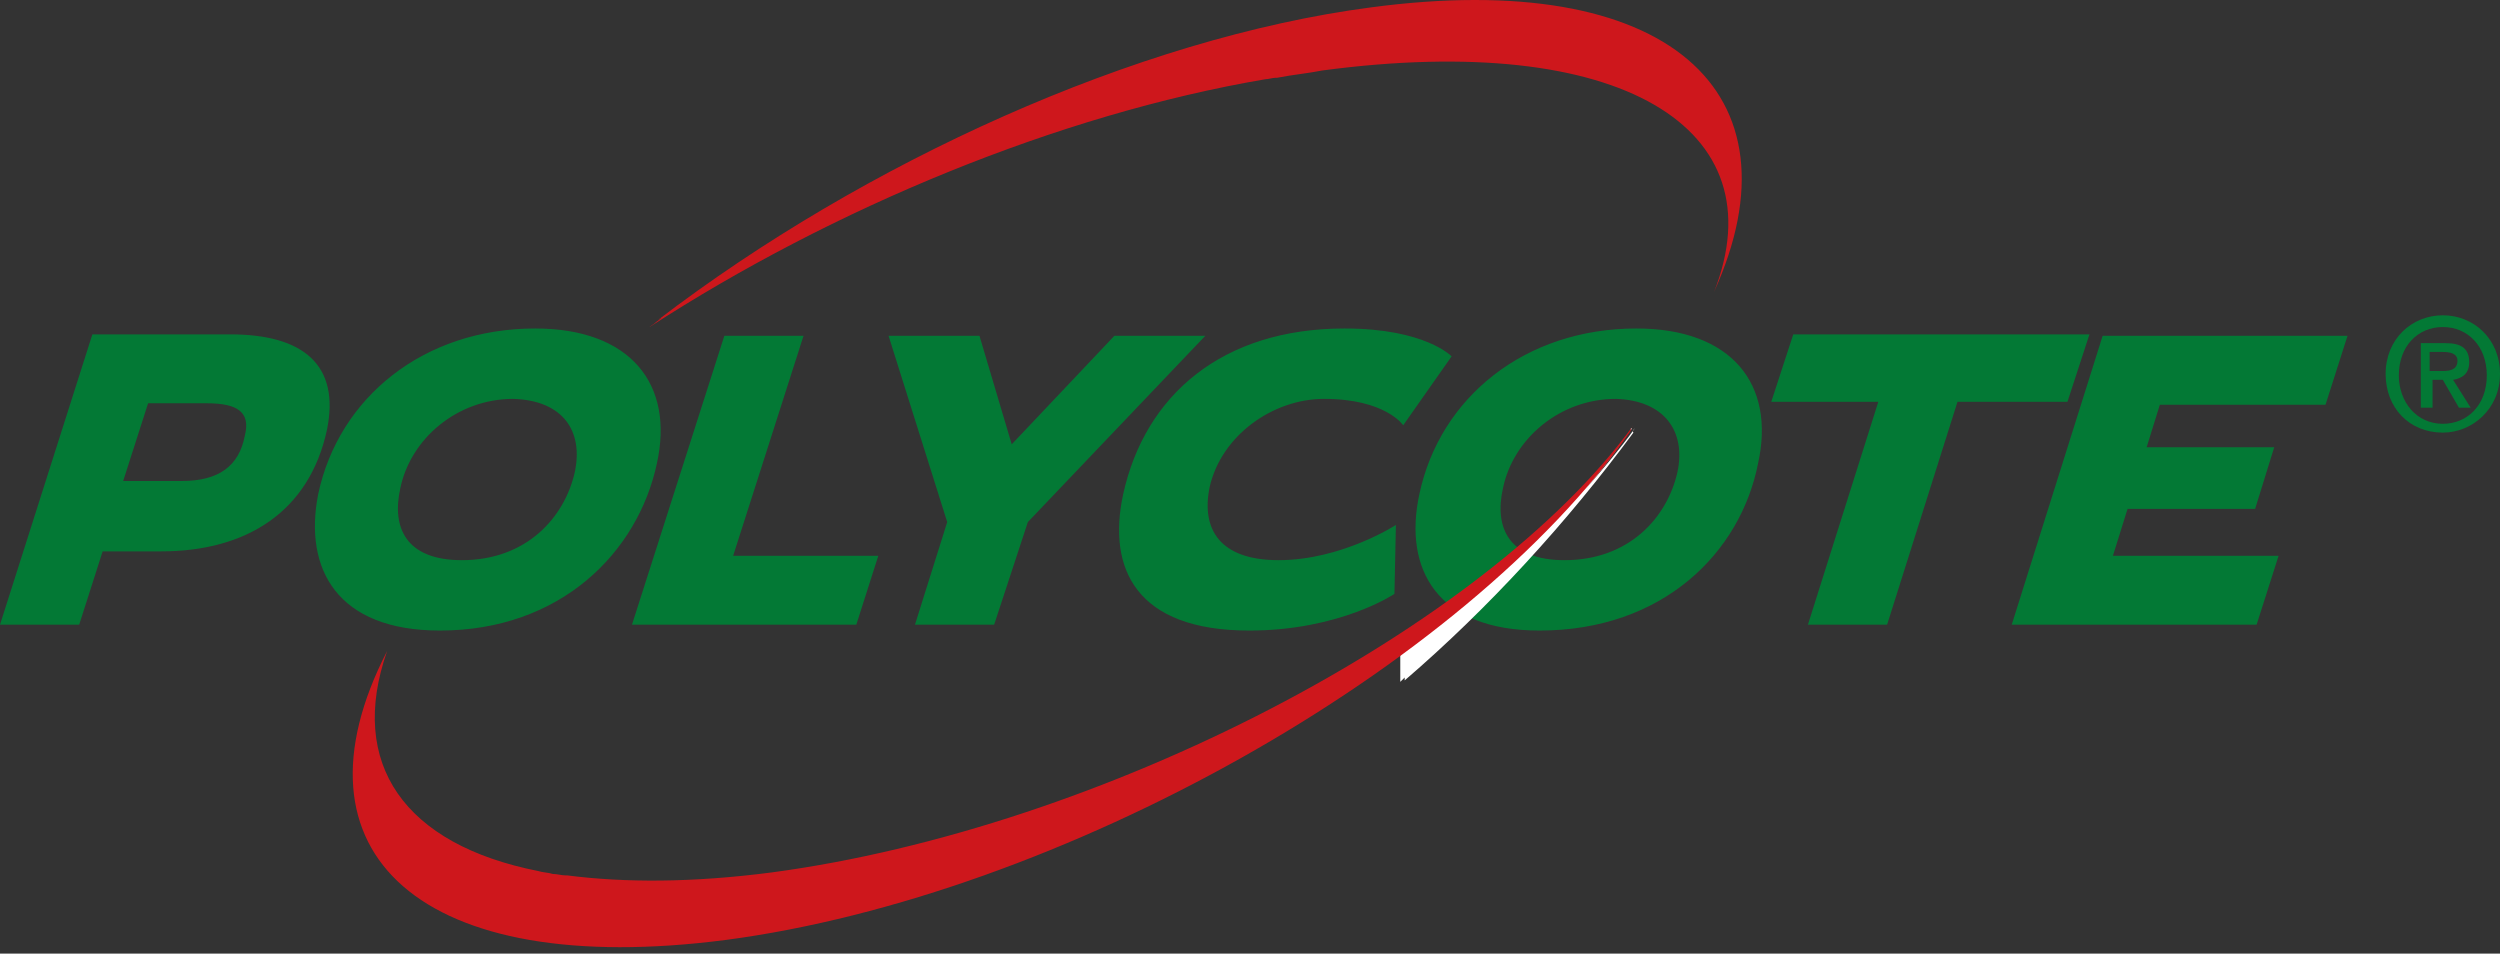 <svg width="194" height="74" viewBox="0 0 194 74" fill="none" xmlns="http://www.w3.org/2000/svg">
<rect x="0" y="0" width="194" height="74" fill="#333333" stroke="none"/>
<path d="M189.563 33.57C186.946 33.57 185.125 31.636 185.125 29.019C185.125 26.288 187.173 24.467 189.563 24.467C191.952 24.467 194 26.288 194 29.019C194 31.749 191.838 33.57 189.563 33.57ZM189.563 25.378C187.628 25.378 186.149 26.857 186.149 29.132C186.149 31.18 187.514 32.887 189.563 32.887C191.497 32.887 192.976 31.408 192.976 29.132C192.976 26.857 191.497 25.378 189.563 25.378ZM188.652 31.636H187.856V26.629H189.79C191.042 26.629 191.611 27.084 191.611 28.108C191.611 29.019 191.042 29.36 190.359 29.474L191.724 31.636H190.814L189.563 29.474H188.766V31.636H188.652ZM189.563 28.791C190.132 28.791 190.7 28.677 190.7 27.995C190.7 27.426 190.132 27.312 189.563 27.312H188.539V28.791H189.563Z" fill="#037935"/>
<path d="M156.11 48.476H175.112L176.819 43.128H163.962L165.099 39.487H174.998L176.478 34.708H166.579L167.603 31.408H180.46L182.167 26.06H163.165L156.11 48.476ZM140.295 48.476H146.439L151.901 31.181H160.434L162.141 25.947H139.157L137.45 31.181H145.756L140.295 48.476ZM130.168 36.642C129.371 40.169 126.413 43.469 121.407 43.469C117.083 43.469 115.945 40.966 116.628 37.894C117.424 34.025 121.065 30.953 125.389 30.953C129.144 31.067 130.851 33.456 130.168 36.642ZM136.426 35.959C137.791 29.815 134.378 25.491 126.982 25.491C118.334 25.491 111.735 30.839 110.142 38.349C108.89 44.152 111.507 48.931 119.472 48.931C129.03 48.931 135.061 42.9 136.426 35.959ZM108.208 46.086L108.322 40.738C108.322 40.738 104.112 43.469 99.219 43.469C94.668 43.469 93.188 41.08 93.871 37.78C94.781 33.798 98.764 30.953 102.746 30.953C107.525 30.953 108.89 33.001 108.89 33.001L112.645 27.653C112.645 27.653 110.597 25.491 104.339 25.491C94.895 25.491 88.865 30.612 87.158 38.349C85.906 44.152 88.182 48.931 96.943 48.931C103.998 48.931 108.208 46.086 108.208 46.086ZM71.001 48.476H77.145L79.762 40.511L93.53 26.06H86.475L78.51 34.48L76.007 26.06H68.953L73.504 40.511L71.001 48.476ZM49.041 48.476H66.449L68.156 43.128H56.892L62.353 26.06H56.209L49.041 48.476ZM44.603 36.642C43.806 40.169 40.848 43.469 35.842 43.469C31.518 43.469 30.38 40.966 31.063 37.894C31.859 34.025 35.5 30.953 39.824 30.953C43.693 31.067 45.286 33.456 44.603 36.642ZM50.975 35.959C52.34 29.815 48.927 25.491 41.531 25.491C32.883 25.491 26.284 30.839 24.691 38.349C23.553 44.152 26.17 48.931 34.135 48.931C43.465 48.931 49.496 42.9 50.975 35.959ZM14.109 37.325H9.558L11.492 31.294H16.043C18.433 31.294 19.457 31.977 19.002 33.798C18.547 36.187 16.954 37.325 14.109 37.325ZM0 48.476H6.144L7.965 42.786H12.516C19.116 42.786 24.008 39.714 25.374 33.343C26.398 28.336 23.553 25.947 17.864 25.947H7.168L0 48.476Z" fill="#037935"/>
<path d="M106.387 0.573C88.181 2.962 67.018 12.634 51.088 24.809C51.202 24.809 51.202 24.695 51.316 24.695C51.202 24.809 50.974 24.922 50.86 25.036C50.747 25.15 50.519 25.264 50.405 25.378C64.628 16.161 82.151 8.879 98.194 6.148C98.422 6.148 98.763 6.035 98.991 6.035H99.105C100.242 5.807 101.494 5.693 102.632 5.466C125.73 2.393 138.018 9.903 133.012 22.647C140.066 7.059 129.371 -2.499 106.387 0.573Z" fill="#CE171C"/>
<path d="M126.867 33.229C125.73 34.822 124.364 36.415 122.999 38.008C124.137 36.642 125.274 35.163 126.298 33.684C126.412 33.57 126.526 33.343 126.64 33.229C126.64 33.229 126.64 33.343 126.526 33.343C126.526 33.343 126.526 33.229 126.64 33.229C122.089 39.487 115.717 45.517 108.662 50.524V52.913C108.776 52.8 108.89 52.686 109.003 52.572V52.8C115.489 47.224 121.633 40.511 126.754 33.57C126.64 33.456 126.754 33.343 126.867 33.229Z" fill="white"/>
<path d="M126.755 33.001C115.263 48.817 85.452 64.292 59.85 67.705C53.706 68.502 48.472 68.502 44.035 67.933H43.921C43.579 67.933 43.238 67.819 42.897 67.819C42.555 67.705 42.1 67.705 41.759 67.591C31.405 65.543 26.967 59.285 30.039 50.524C21.961 66.226 32.656 76.011 56.323 72.939C82.152 69.526 113.67 51.889 126.527 33.456C126.527 33.343 126.641 33.115 126.755 33.001Z" fill="#CE171C"/>
</svg>
